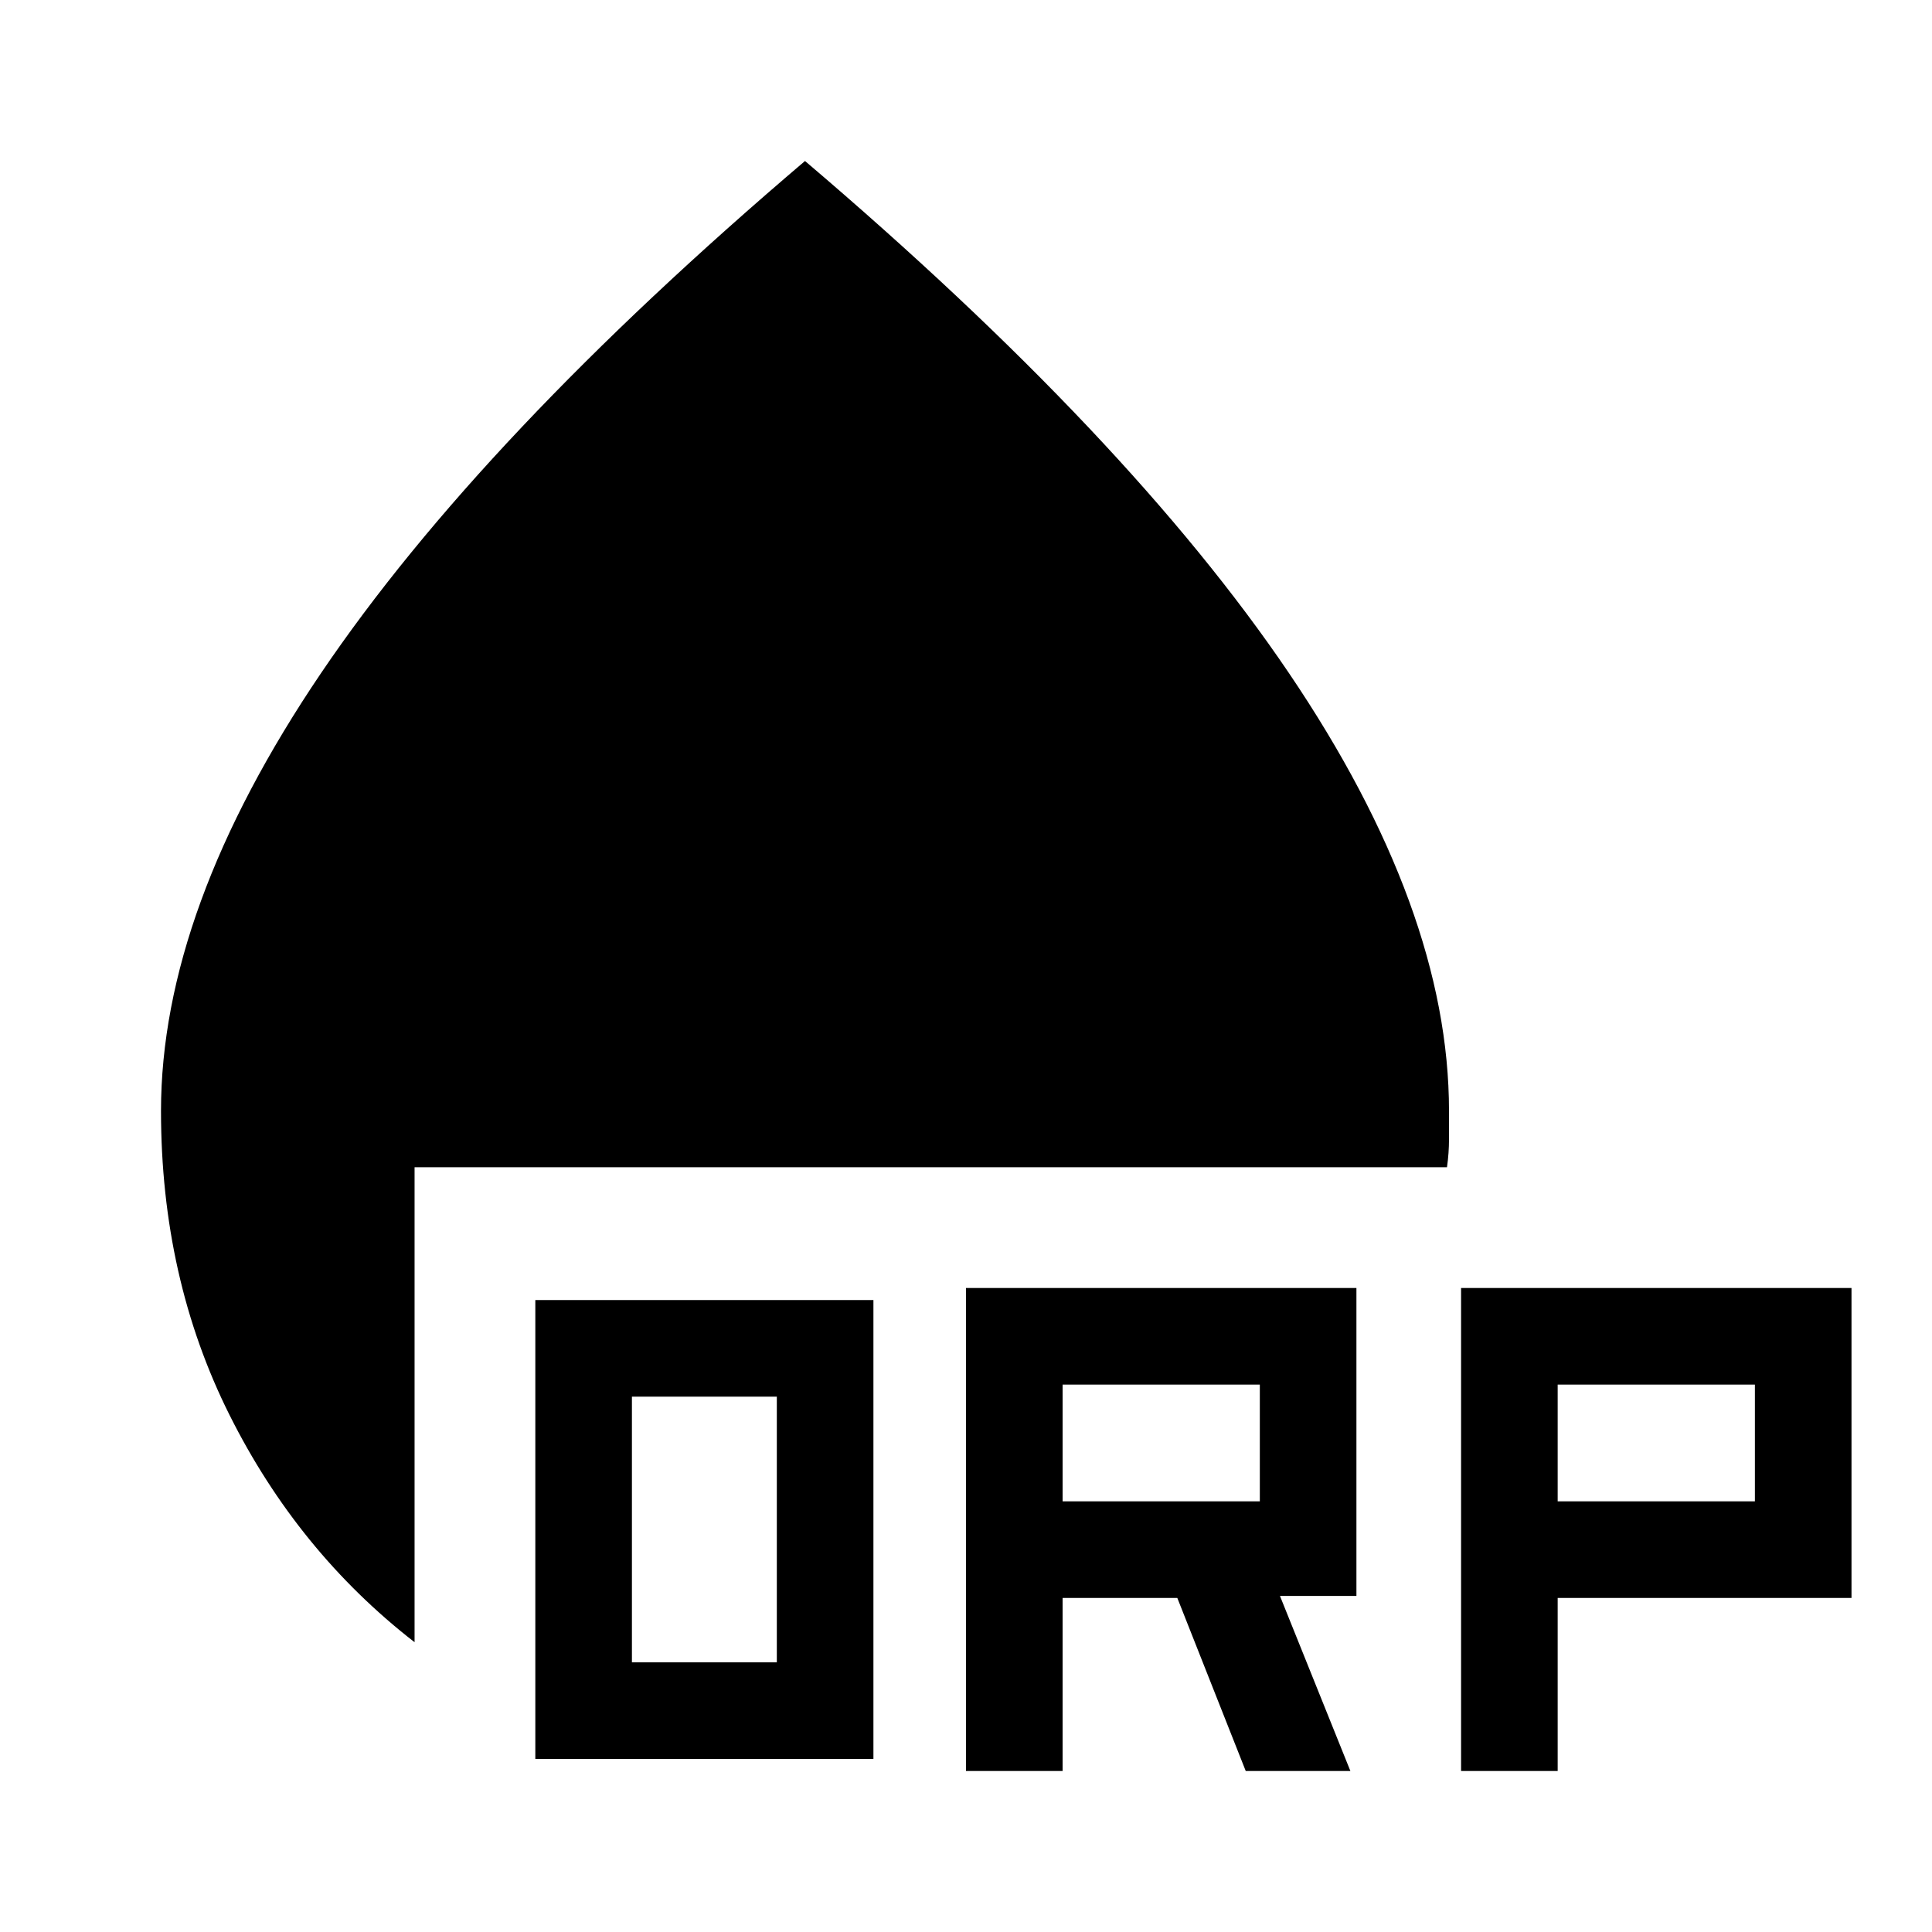<svg xmlns="http://www.w3.org/2000/svg" width="48" height="48" viewBox="0 -960 960 960"><path d="M266-86v-228h168v228H266Zm48-48h72v-132h-72v132Zm166 54v-240h194v153h-38l35 87h-52l-34-86h-57v86h-48Zm246 0v-240h194v154H774v86h-48ZM528-214h98v-58h-98v58Zm246 0h98v-58h-98v58Zm-568 70q-58-45-92-113T80-408q0-100 79.5-217.5T400-880q161 137 240.5 254.5T720-408v14q0 7-1 14H206v236Z"/></svg>